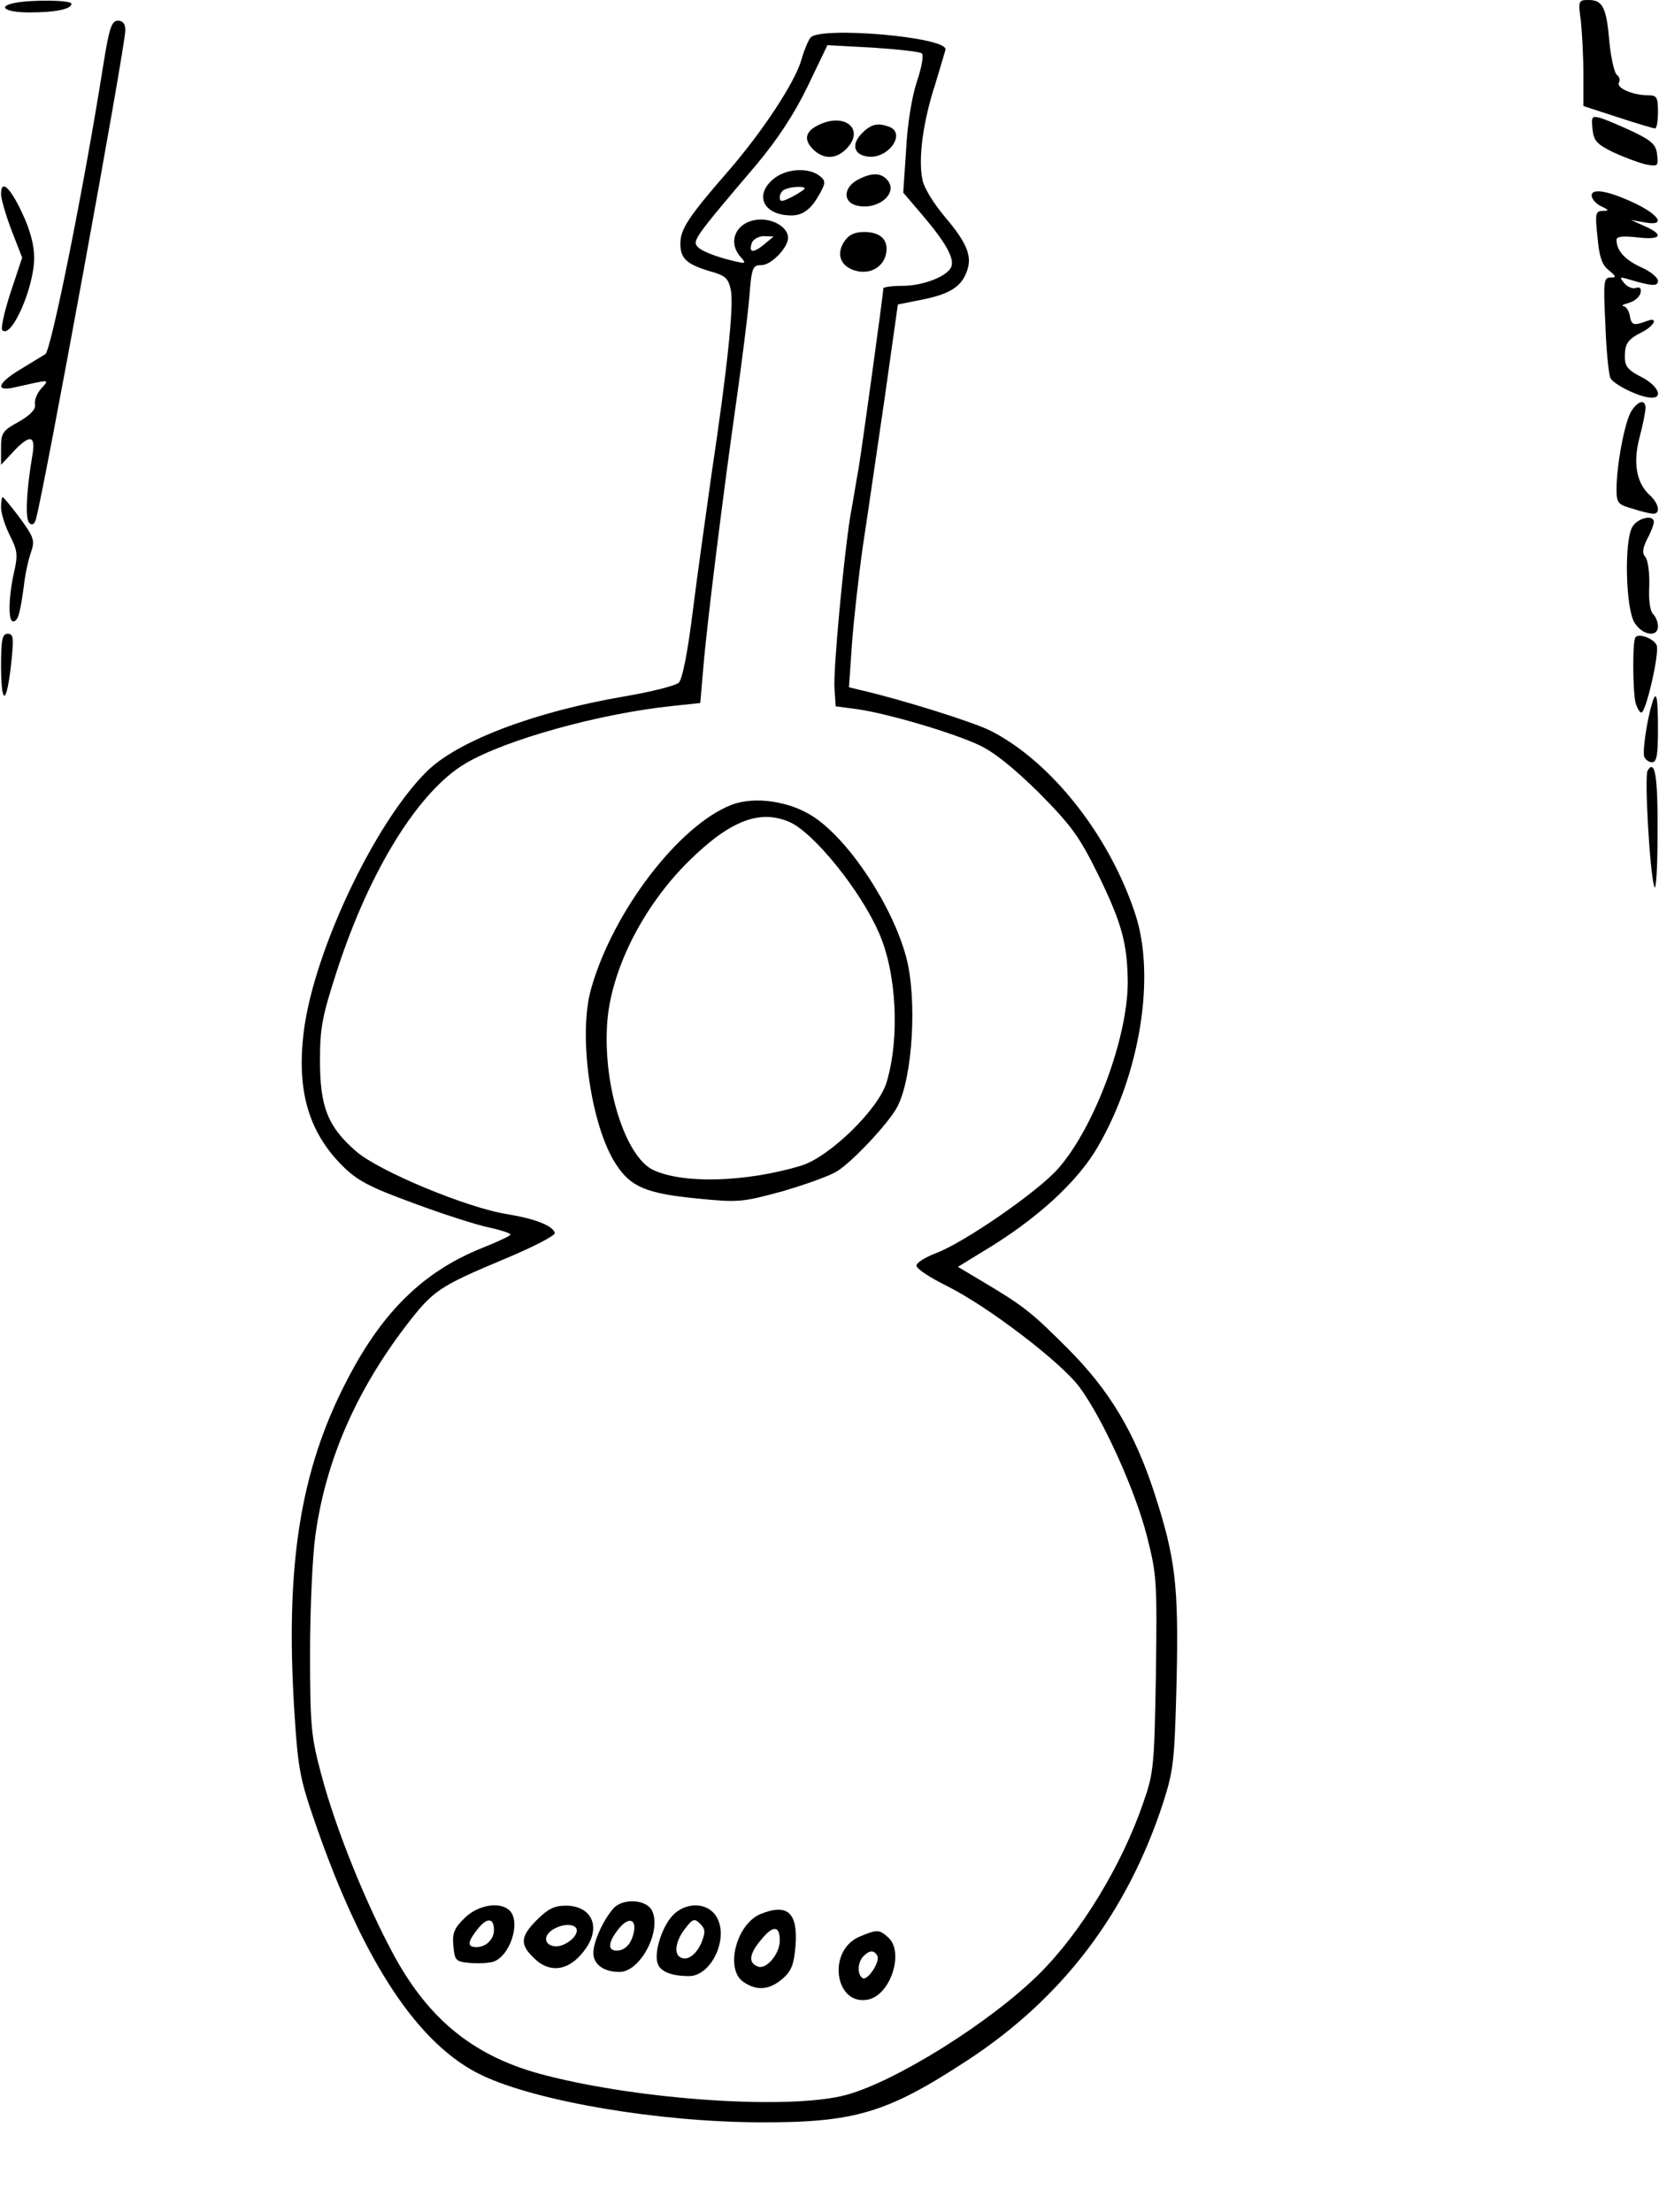 <?xml version="1.0" encoding="UTF-8" standalone="yes"?>
<svg version="1.0" xmlns="http://www.w3.org/2000/svg" width="300pt" height="400pt" viewBox="0 0 400 534" preserveAspectRatio="xMidYMid meet">
  <g transform="translate(0,534) scale(0.1,-0.1)" fill="#000000" stroke="none">
    <path d="M33 5333 c-44 -9 -22 -23 35 -23 64 0 102 8 102 21 0 9 -95 10 -137
2z"/>
    <path d="M3814 5288 c3 -29 6 -87 6 -128 l0 -76 83 -27 c46 -15 86 -27 90 -27
4 0 7 18 7 40 0 36 -3 40 -24 40 -37 0 -78 18 -70 31 3 6 1 14 -5 18 -6 4 -14
39 -18 77 -7 85 -16 104 -50 104 -25 0 -26 -1 -19 -52z"/>
    <path d="M246 5178 c-46 -291 -125 -683 -139 -693 -9 -5 -36 -22 -61 -37 -55
-33 -61 -54 -13 -43 89 20 84 20 64 -3 -10 -11 -17 -28 -15 -38 2 -12 -10 -25
-39 -42 -40 -22 -43 -27 -43 -64 l0 -40 29 31 c40 43 55 41 47 -6 -15 -88 -18
-155 -8 -165 7 -7 12 -4 16 8 19 65 216 1141 216 1181 0 16 -6 23 -18 23 -15
0 -21 -17 -36 -112z"/>
    <path d="M1954 5249 c-6 -8 -16 -32 -22 -54 -16 -55 -96 -176 -179 -271 -93
-107 -113 -137 -113 -172 0 -36 15 -50 72 -67 37 -10 44 -17 50 -46 7 -37 -8
-185 -47 -445 -13 -93 -34 -241 -45 -329 -12 -97 -25 -165 -34 -173 -7 -7 -66
-22 -131 -33 -217 -37 -405 -108 -479 -183 -126 -126 -271 -434 -295 -625 -18
-142 11 -243 93 -325 35 -35 64 -51 171 -90 72 -27 154 -53 183 -59 28 -6 52
-14 52 -17 0 -3 -32 -18 -70 -33 -141 -57 -240 -154 -325 -319 -113 -217 -149
-447 -127 -798 9 -143 14 -165 52 -275 116 -334 249 -533 402 -605 134 -63
425 -112 668 -113 230 -1 308 22 502 149 231 151 387 357 474 624 25 79 27
100 32 295 5 229 -3 295 -54 452 -48 147 -109 248 -209 348 -88 88 -105 102
-213 166 l-52 31 57 35 c133 79 233 171 282 257 101 175 138 408 90 557 -62
191 -203 370 -350 445 -42 21 -210 74 -313 98 l-29 7 7 102 c4 56 16 165 27
242 12 77 35 239 53 360 l31 220 55 11 c67 13 96 30 110 65 16 38 4 70 -51
135 -28 33 -52 72 -55 92 -10 51 2 139 31 228 13 44 25 82 25 85 1 30 -304 56
-326 28z m269 -38 c5 -5 -1 -35 -12 -68 -12 -36 -23 -102 -26 -164 l-7 -104
47 -55 c56 -66 77 -104 69 -124 -9 -23 -68 -46 -118 -46 -25 0 -46 -3 -46 -6
0 -12 -51 -382 -60 -436 -6 -32 -14 -84 -20 -115 -16 -101 -41 -369 -38 -414
l3 -44 53 -7 c75 -11 227 -56 292 -86 37 -17 84 -55 146 -116 78 -79 97 -105
142 -196 58 -119 71 -167 72 -261 0 -134 -81 -352 -169 -451 -49 -55 -225
-177 -294 -203 -26 -10 -47 -23 -47 -30 0 -8 33 -29 73 -49 99 -49 277 -185
321 -245 56 -76 134 -248 162 -358 24 -94 25 -108 22 -333 -4 -224 -5 -239
-31 -313 -52 -151 -151 -313 -251 -412 -117 -116 -345 -259 -466 -292 -135
-36 -490 -13 -724 47 -170 43 -281 131 -368 291 -68 126 -140 304 -175 436
-24 90 -27 114 -27 293 0 107 6 236 13 285 25 179 97 345 218 504 67 87 79 95
241 163 67 28 121 56 119 62 -6 18 -48 34 -114 45 -98 15 -313 105 -366 152
-68 59 -87 107 -87 218 0 80 5 107 41 218 79 243 197 433 310 500 98 58 326
121 501 139 l66 7 7 81 c8 102 49 430 80 647 13 91 27 203 31 247 6 77 8 82
30 82 23 0 64 42 64 66 0 23 -31 44 -65 44 -57 0 -85 -51 -49 -91 15 -17 13
-17 -37 -4 -29 8 -59 20 -66 28 -15 15 -13 19 141 200 50 60 90 120 123 188
l48 100 110 -6 c61 -4 114 -10 118 -14z m-382 -462 c-26 -21 -37 -19 -28 6 4
8 17 15 29 15 l23 -1 -24 -20z"/>
    <path d="M1973 5038 c-31 -15 -36 -35 -13 -58 25 -25 55 -25 80 0 47 47 -2 90
-67 58z"/>
    <path d="M2079 5019 c-27 -27 -21 -53 14 -57 49 -6 93 56 51 72 -27 10 -43 7
-65 -15z"/>
    <path d="M1866 4909 c-49 -39 -26 -89 42 -89 30 0 50 17 72 59 11 21 10 26 -6
38 -27 19 -78 16 -108 -8z m74 -24 c0 -2 -13 -11 -30 -20 -26 -13 -30 -13 -30
-1 0 8 6 17 13 19 16 7 47 8 47 2z"/>
    <path d="M2070 4907 c-36 -18 -39 -54 -5 -63 51 -13 102 29 75 61 -15 18 -37
19 -70 2z"/>
    <path d="M2035 4756 c-20 -31 -7 -61 30 -70 33 -8 63 8 71 39 8 34 -11 55 -52
55 -24 0 -38 -7 -49 -24z"/>
    <path d="M1763 3397 c-126 -49 -285 -256 -338 -442 -33 -112 -1 -334 60 -426
35 -54 73 -70 195 -82 101 -10 109 -9 205 17 55 16 114 37 132 48 37 22 128
119 147 157 37 71 48 261 21 361 -33 123 -136 280 -223 338 -57 38 -143 51
-199 29z m140 -41 c58 -25 171 -164 216 -267 43 -96 51 -254 19 -361 -19 -65
-138 -181 -207 -202 -134 -40 -285 -44 -357 -10 -66 32 -120 199 -111 349 7
129 85 285 196 395 100 99 172 127 244 96z"/>
    <path d="M1478 733 c-25 -29 -48 -80 -48 -107 0 -28 25 -46 63 -46 51 0 103
101 78 149 -15 27 -71 29 -93 4z m46 -70 c-6 -17 -18 -29 -32 -31 -28 -4 -29
17 -1 52 27 34 48 21 33 -21z"/>
    <path d="M1119 710 c-25 -24 -30 -37 -27 -67 3 -35 6 -38 37 -41 19 -2 44 -1
57 2 42 11 70 96 42 124 -23 23 -77 14 -109 -18z m71 -29 c0 -22 -19 -41 -42
-41 -23 0 -23 11 3 44 22 28 39 27 39 -3z"/>
    <path d="M1294 706 c-40 -40 -42 -59 -9 -91 41 -42 91 -32 129 25 34 52 10
100 -51 100 -27 0 -43 -8 -69 -34z m96 -26 c0 -18 -33 -41 -54 -38 -28 4 -27
30 3 44 24 12 51 9 51 -6z"/>
    <path d="M1621 716 c-25 -27 -45 -88 -36 -115 6 -20 33 -31 76 -31 55 0 98 95
65 145 -22 34 -74 34 -105 1z m70 -65 c-13 -30 -35 -46 -52 -35 -15 9 -10 40
12 68 19 25 23 26 37 12 12 -12 13 -20 3 -45z"/>
    <path d="M1834 720 c-59 -24 -87 -133 -42 -164 32 -22 62 -20 94 7 22 19 28
34 32 80 6 80 -19 103 -84 77z m46 -64 c0 -33 -33 -71 -53 -63 -24 9 -21 31 9
66 28 34 44 33 44 -3z"/>
    <path d="M2072 665 c-80 -35 -58 -171 24 -151 53 14 84 115 46 149 -22 20 -27
20 -70 2z m43 -45 c9 -14 -23 -62 -35 -55 -14 9 -12 39 2 53 15 15 25 15 33 2z"/>
    <path d="M3842 5028 c3 -28 10 -36 51 -56 26 -12 61 -25 78 -29 29 -5 30 -4
27 23 -2 24 -12 34 -58 56 -30 14 -65 29 -78 33 -22 6 -23 4 -20 -27z"/>
    <path d="M0 4871 c0 -10 11 -49 25 -86 l26 -67 -28 -84 c-15 -46 -24 -87 -20
-91 22 -22 77 103 77 175 0 31 -10 68 -30 110 -29 61 -50 80 -50 43z"/>
    <path d="M3840 4868 c0 -8 10 -20 23 -26 19 -9 20 -11 3 -11 -17 -1 -18 -7
-12 -63 4 -47 11 -68 27 -80 19 -16 19 -18 4 -18 -16 0 -17 -10 -12 -112 2
-62 8 -121 12 -130 7 -16 72 -48 100 -48 29 0 14 30 -25 50 -32 16 -40 26 -40
48 0 33 7 43 43 61 30 16 38 37 10 26 -32 -12 -37 -10 -41 13 -2 12 -9 22 -15
23 -7 1 -1 4 13 8 14 4 26 15 28 24 2 11 -1 15 -11 12 -7 -3 -20 2 -28 11 -12
15 -12 16 6 11 60 -18 75 -19 75 -5 0 8 -18 23 -41 33 -39 18 -59 40 -59 66 0
8 14 10 50 6 58 -7 66 6 18 27 l-33 15 34 -6 c49 -9 37 16 -22 45 -65 31 -107
39 -107 20z"/>
    <path d="M3936 4348 c-16 -25 -36 -130 -36 -189 0 -33 3 -37 39 -47 21 -7 43
-12 50 -12 18 0 13 25 -9 45 -32 29 -41 78 -24 141 8 30 14 62 14 69 0 22 -18
18 -34 -7z"/>
    <path d="M0 4115 c0 -14 10 -45 21 -67 19 -37 20 -48 10 -91 -13 -59 -14 -117
-2 -117 12 0 17 19 26 85 3 28 11 64 17 81 10 29 8 36 -26 83 -21 28 -40 51
-42 51 -2 0 -4 -11 -4 -25z"/>
    <path d="M3938 4068 c-20 -35 -16 -200 6 -232 19 -30 56 -35 56 -8 0 10 -5 23
-12 30 -7 7 -11 34 -9 67 1 31 -3 62 -9 70 -9 10 -7 21 4 44 9 16 16 35 16 41
0 19 -39 10 -52 -12z"/>
    <path d="M0 3728 c1 -96 14 -88 25 15 6 58 5 67 -9 67 -13 0 -16 -13 -16 -82z"/>
    <path d="M3946 3802 c-8 -7 -7 -131 0 -159 4 -13 10 -23 14 -23 11 0 44 144
37 162 -6 16 -42 30 -51 20z"/>
    <path d="M3986 3643 c-12 -39 -24 -117 -19 -130 3 -7 11 -13 19 -13 11 0 14
18 14 80 0 80 -4 96 -14 63z"/>
    <path d="M3975 3480 c-8 -13 5 -244 16 -280 4 -14 8 39 8 127 1 138 -6 182
-24 153z"/>
  </g>
</svg>